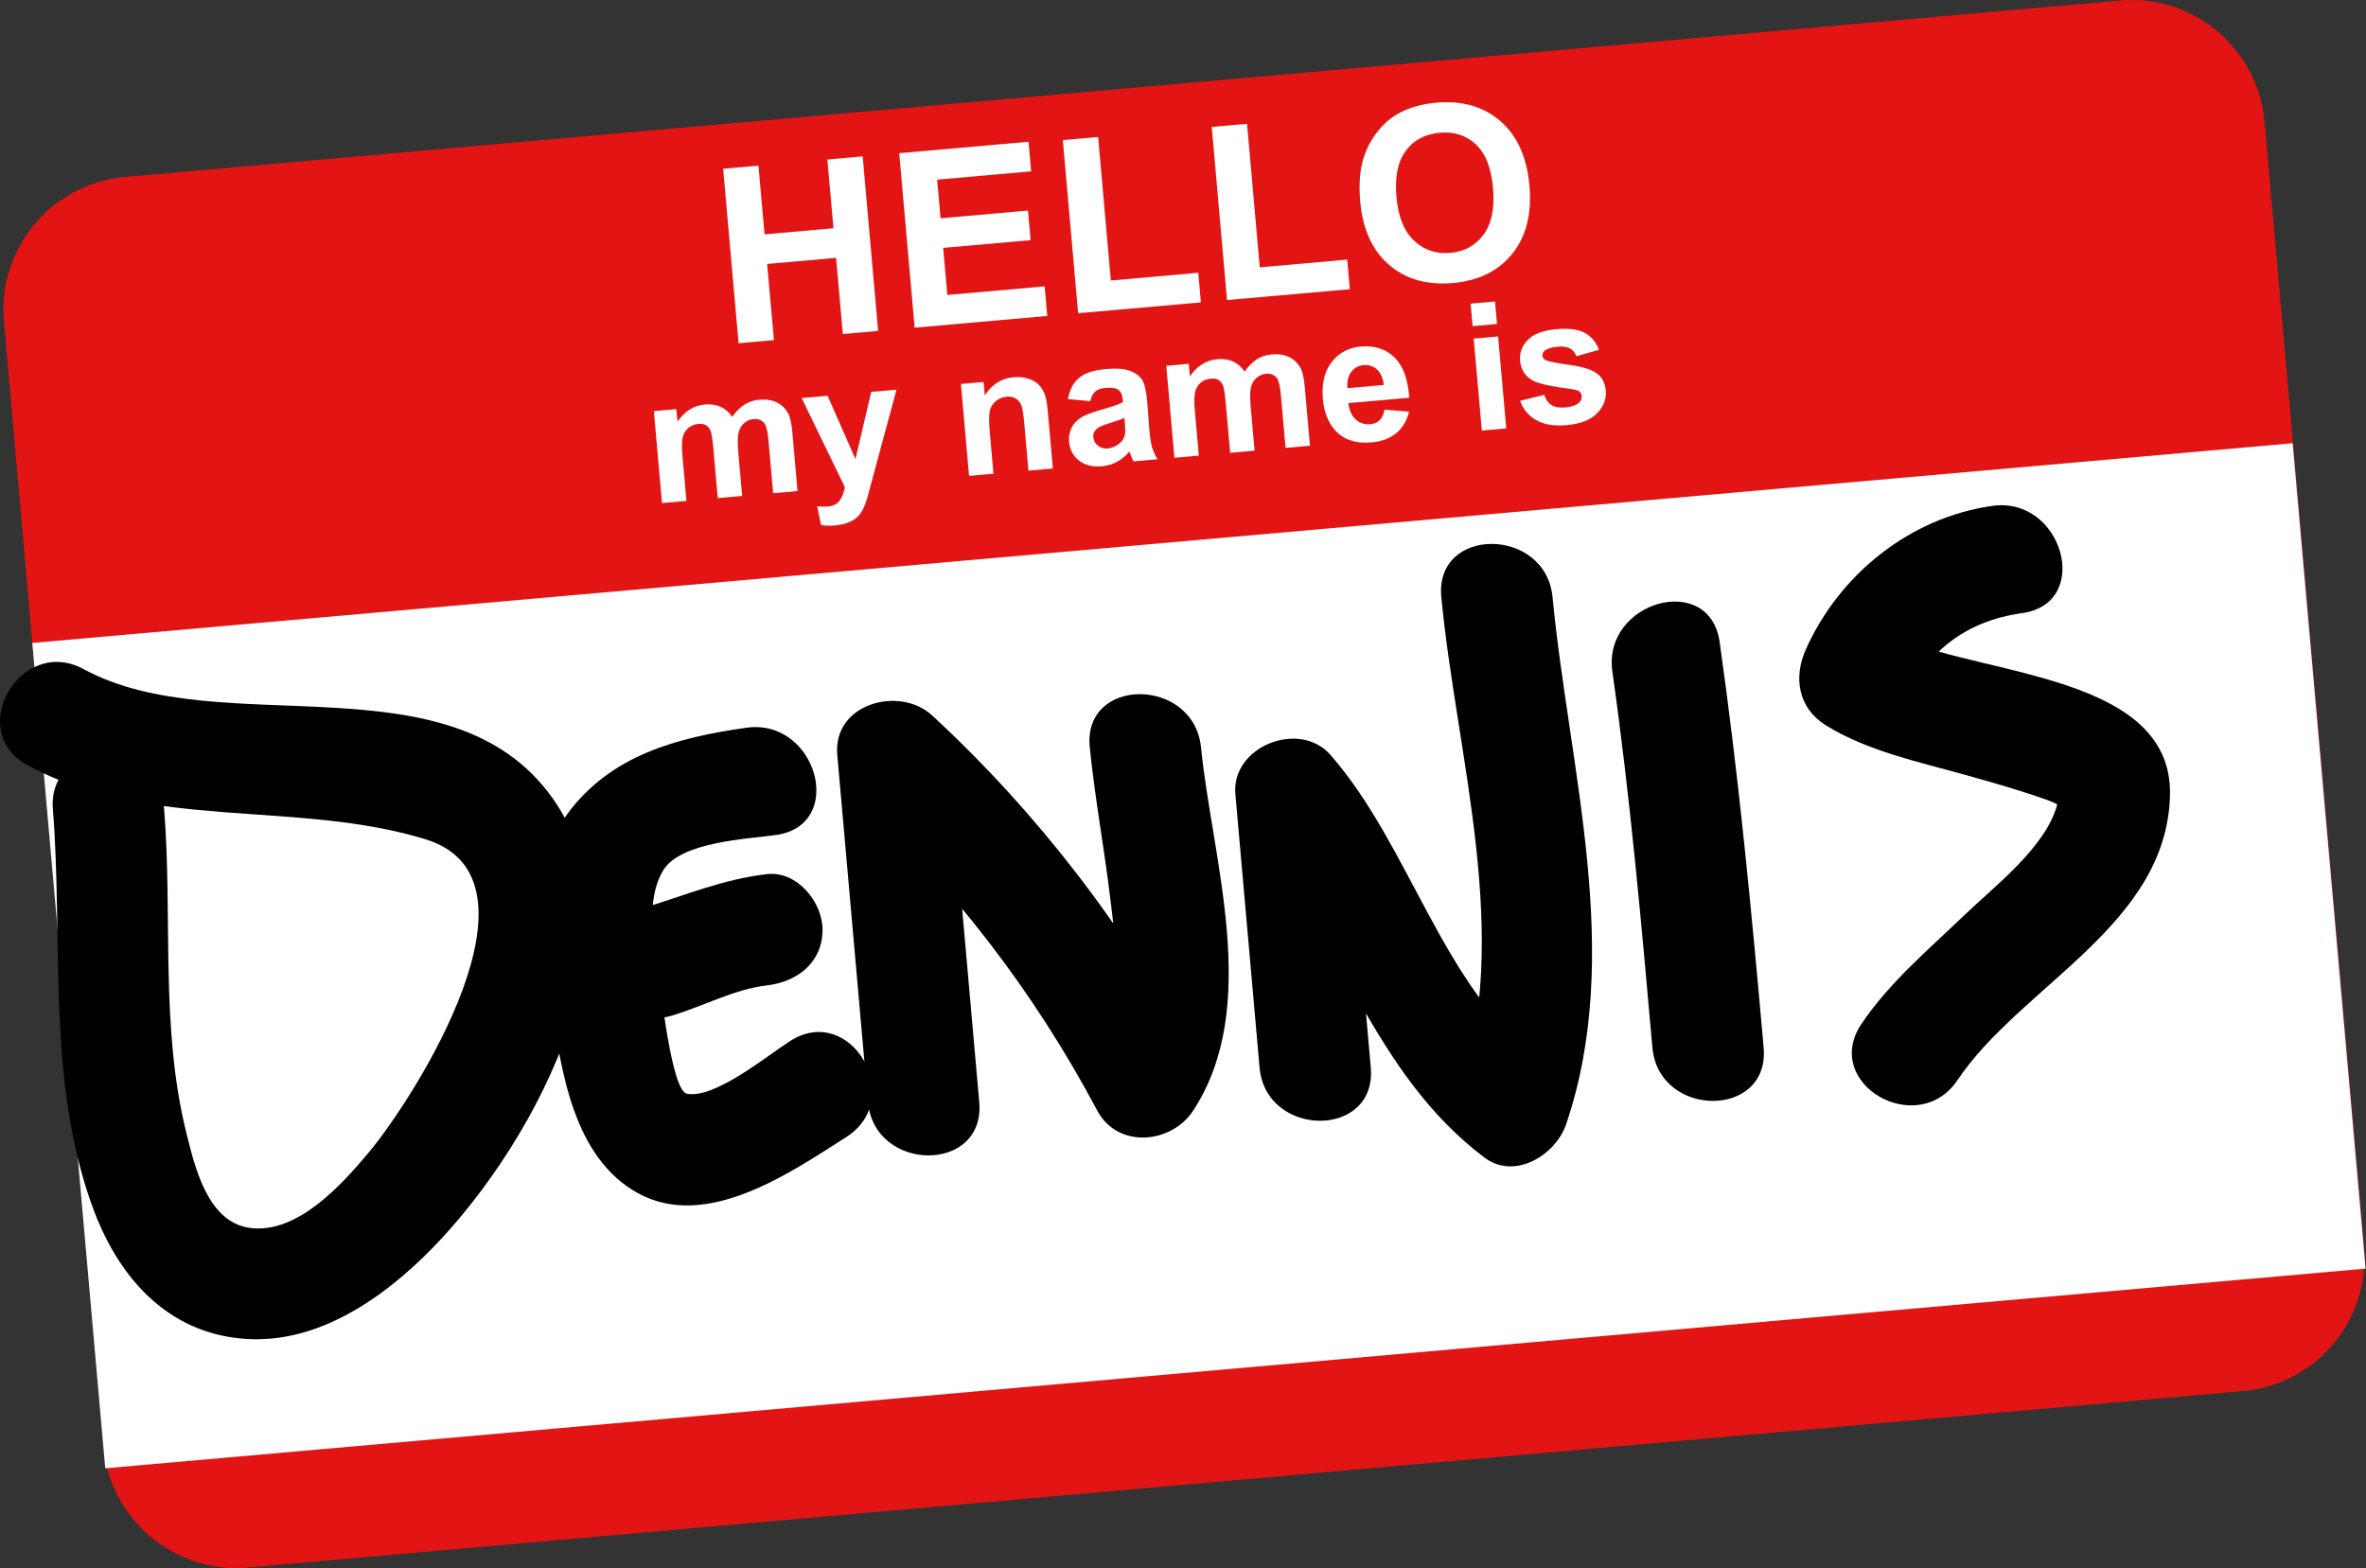 <?xml version="1.0" encoding="utf-8"?>
<!-- Generator: Adobe Illustrator 12.0.0, SVG Export Plug-In . SVG Version: 6.00 Build 51448)  -->
<!DOCTYPE svg PUBLIC "-//W3C//DTD SVG 1.1//EN" "http://www.w3.org/Graphics/SVG/1.1/DTD/svg11.dtd">
<svg  version="1.1" id="Layer_1" xmlns="http://www.w3.org/2000/svg" xmlns:xlink="http://www.w3.org/1999/xlink" width="212.681" height="140.966"
	 viewBox="0 0 212.681 140.966" overflow="visible" enable-background="new 0 0 212.681 140.966" xml:space="preserve">
<rect x="0" y="0" width="212.681" height="140.966" fill="#333333" stroke="none"/>
<g>
	<g>
		<path fill="#E21414" d="M212.504,112.049c0.584,6.601-4.295,12.427-10.896,13.011l-179.3,15.859
			c-6.601,0.584-12.427-4.295-13.01-10.896L0.355,28.917C-0.229,22.315,4.65,16.49,11.251,15.906l179.3-15.859
			c6.601-0.584,12.426,4.294,13.01,10.896L212.504,112.049z"/>
		
			<rect x="5.795" y="48.673" transform="matrix(0.996 -0.088 0.088 0.996 -7.151 9.831)" fill="#FFFFFF" width="204" height="74.5"/>
	</g>
	<g>
		<g>
			<path fill="#FFFFFF" d="M66.392,30.858l-1.388-15.688l3.175-0.281l0.546,6.179l6.195-0.548l-0.547-6.179l3.175-0.281
				l1.388,15.689l-3.175,0.281l-0.605-6.848l-6.195,0.548l0.606,6.848L66.392,30.858z"/>
			<path fill="#FFFFFF" d="M82.218,29.458L80.831,13.77l11.626-1.028l0.235,2.662l-8.452,0.748l0.307,3.471l7.86-0.695l0.235,2.662
				l-7.86,0.695l0.375,4.233l8.747-0.774l0.235,2.662L82.218,29.458z"/>
			<path fill="#FFFFFF" d="M96.913,28.159l-1.376-15.564l3.175-0.281l1.142,12.903l7.86-0.695l0.235,2.662L96.913,28.159z"/>
			<path fill="#FFFFFF" d="M110.299,26.975l-1.376-15.564l3.175-0.281l1.142,12.903l7.86-0.695l0.235,2.662L110.299,26.975z"/>
			<path fill="#FFFFFF" d="M122.268,18.107c-0.141-1.598-0.021-2.959,0.361-4.086c0.287-0.83,0.71-1.59,1.271-2.28
				c0.562-0.689,1.196-1.22,1.904-1.591c0.941-0.5,2.05-0.807,3.327-0.92c2.313-0.204,4.226,0.349,5.74,1.66
				c1.516,1.311,2.386,3.243,2.611,5.796c0.224,2.532-0.29,4.573-1.541,6.125c-1.251,1.552-3.029,2.429-5.333,2.633
				c-2.333,0.207-4.251-0.341-5.755-1.642C123.351,22.502,122.489,20.604,122.268,18.107z M125.527,17.711
				c0.157,1.775,0.687,3.085,1.588,3.928c0.902,0.844,1.984,1.21,3.249,1.098c1.263-0.111,2.26-0.657,2.99-1.639
				c0.729-0.98,1.014-2.38,0.854-4.198c-0.159-1.796-0.671-3.102-1.54-3.917c-0.866-0.814-1.954-1.164-3.259-1.048
				c-1.308,0.116-2.32,0.656-3.041,1.622C125.648,14.523,125.368,15.908,125.527,17.711z"/>
		</g>
		<g>
			<path fill="#FFFFFF" d="M58.775,36.96l2.023-0.179l0.1,1.128c0.646-0.94,1.468-1.456,2.467-1.544
				c0.53-0.047,1.001,0.022,1.41,0.207c0.41,0.184,0.759,0.487,1.048,0.908c0.324-0.475,0.687-0.841,1.089-1.097
				c0.402-0.256,0.842-0.405,1.319-0.447c0.608-0.054,1.133,0.024,1.577,0.233c0.442,0.209,0.789,0.543,1.04,1.002
				c0.181,0.34,0.307,0.903,0.377,1.692l0.467,5.284l-2.194,0.194l-0.417-4.718c-0.072-0.818-0.195-1.34-0.366-1.565
				c-0.23-0.293-0.555-0.421-0.975-0.384c-0.307,0.027-0.586,0.146-0.839,0.356c-0.254,0.21-0.424,0.5-0.511,0.872
				c-0.088,0.371-0.097,0.945-0.028,1.722l0.351,3.964l-2.194,0.194l-0.4-4.524c-0.071-0.803-0.156-1.318-0.254-1.544
				c-0.099-0.226-0.235-0.389-0.41-0.488c-0.173-0.099-0.4-0.137-0.682-0.112c-0.338,0.03-0.635,0.147-0.889,0.354
				c-0.254,0.205-0.425,0.483-0.512,0.836c-0.086,0.352-0.095,0.925-0.024,1.718l0.354,4.011l-2.194,0.194L58.775,36.96z"/>
			<path fill="#FFFFFF" d="M72.059,35.785l2.335-0.207l2.504,5.698l1.418-6.045l2.272-0.201l-2.218,8.216l-0.402,1.49
				c-0.15,0.5-0.301,0.884-0.452,1.154c-0.152,0.27-0.334,0.493-0.546,0.672c-0.211,0.178-0.479,0.326-0.802,0.443
				c-0.323,0.117-0.692,0.195-1.108,0.231c-0.421,0.037-0.839,0.03-1.252-0.022l-0.354-1.694c0.351,0.037,0.663,0.043,0.939,0.019
				c0.511-0.045,0.875-0.228,1.094-0.548c0.219-0.32,0.373-0.717,0.462-1.19L72.059,35.785z"/>
			<path fill="#FFFFFF" d="M94.643,42.117l-2.195,0.194l-0.373-4.213c-0.079-0.891-0.176-1.464-0.292-1.717
				c-0.117-0.253-0.285-0.443-0.507-0.57c-0.222-0.126-0.48-0.177-0.774-0.151c-0.377,0.034-0.706,0.167-0.987,0.401
				c-0.281,0.233-0.462,0.526-0.543,0.878c-0.081,0.351-0.08,0.988,0.001,1.911l0.331,3.739l-2.195,0.194l-0.731-8.265l2.039-0.18
				l0.107,1.214c0.637-0.998,1.502-1.544,2.596-1.641c0.481-0.042,0.93,0.005,1.344,0.144c0.414,0.139,0.735,0.334,0.964,0.585
				c0.228,0.252,0.398,0.545,0.508,0.88s0.194,0.822,0.25,1.46L94.643,42.117z"/>
			<path fill="#FFFFFF" d="M98.005,36.063l-2.008-0.183c0.151-0.829,0.481-1.462,0.991-1.899c0.51-0.438,1.302-0.704,2.375-0.798
				c0.975-0.086,1.71-0.035,2.208,0.154c0.497,0.189,0.857,0.453,1.083,0.791s0.381,0.982,0.465,1.931l0.195,2.555
				c0.064,0.727,0.146,1.259,0.247,1.598c0.101,0.339,0.264,0.697,0.491,1.074l-2.164,0.191c-0.07-0.14-0.159-0.349-0.267-0.627
				c-0.048-0.126-0.082-0.209-0.101-0.25c-0.341,0.396-0.715,0.704-1.125,0.923c-0.409,0.219-0.854,0.35-1.336,0.393
				c-0.85,0.075-1.54-0.095-2.069-0.512c-0.53-0.416-0.827-0.976-0.889-1.679c-0.042-0.465,0.033-0.889,0.224-1.273
				c0.19-0.384,0.477-0.69,0.861-0.92c0.383-0.229,0.946-0.449,1.688-0.661c1.002-0.282,1.693-0.522,2.071-0.722l-0.02-0.221
				c-0.038-0.424-0.167-0.719-0.39-0.881s-0.621-0.219-1.193-0.168c-0.387,0.034-0.682,0.139-0.885,0.315
				S98.104,35.659,98.005,36.063z M101.072,37.58c-0.27,0.117-0.7,0.266-1.291,0.448s-0.974,0.342-1.149,0.481
				c-0.264,0.225-0.384,0.492-0.356,0.799c0.027,0.302,0.163,0.554,0.409,0.754c0.246,0.201,0.544,0.285,0.894,0.254
				c0.391-0.035,0.753-0.196,1.086-0.483c0.245-0.218,0.396-0.472,0.454-0.761c0.04-0.189,0.037-0.543-0.009-1.061L101.072,37.58z"
				/>
			<path fill="#FFFFFF" d="M104.837,32.886l2.023-0.179l0.1,1.128c0.646-0.94,1.468-1.456,2.467-1.544
				c0.53-0.047,1.001,0.022,1.41,0.207c0.41,0.184,0.759,0.487,1.048,0.908c0.325-0.475,0.688-0.841,1.089-1.097
				c0.402-0.256,0.842-0.405,1.319-0.447c0.608-0.054,1.133,0.024,1.576,0.233c0.442,0.209,0.79,0.543,1.04,1.002
				c0.181,0.34,0.307,0.903,0.377,1.692l0.467,5.284l-2.194,0.194l-0.417-4.718c-0.072-0.818-0.195-1.34-0.366-1.565
				c-0.229-0.293-0.555-0.421-0.975-0.384c-0.306,0.027-0.586,0.146-0.839,0.356c-0.254,0.21-0.424,0.5-0.511,0.872
				c-0.088,0.371-0.097,0.945-0.028,1.722l0.351,3.964l-2.195,0.194l-0.4-4.524c-0.071-0.803-0.156-1.318-0.254-1.544
				c-0.099-0.226-0.235-0.389-0.41-0.488c-0.173-0.099-0.4-0.137-0.682-0.112c-0.338,0.03-0.635,0.147-0.889,0.354
				c-0.254,0.205-0.425,0.483-0.512,0.836c-0.086,0.352-0.095,0.925-0.025,1.718l0.355,4.011l-2.195,0.194L104.837,32.886z"/>
			<path fill="#FFFFFF" d="M124.457,36.829l2.212,0.181c-0.209,0.822-0.598,1.467-1.165,1.937c-0.567,0.47-1.304,0.745-2.21,0.825
				c-1.436,0.127-2.54-0.249-3.313-1.126c-0.61-0.704-0.967-1.629-1.068-2.776c-0.121-1.37,0.142-2.474,0.789-3.313
				s1.518-1.307,2.613-1.404c1.229-0.109,2.235,0.211,3.018,0.96c0.782,0.75,1.232,1.963,1.35,3.642l-5.479,0.484
				c0.073,0.647,0.293,1.136,0.662,1.467c0.367,0.332,0.804,0.474,1.305,0.43c0.341-0.03,0.621-0.149,0.836-0.356
				C124.225,37.571,124.375,37.255,124.457,36.829z M124.386,34.608c-0.071-0.629-0.277-1.094-0.617-1.395
				c-0.339-0.3-0.731-0.431-1.177-0.392c-0.477,0.042-0.854,0.25-1.134,0.624c-0.28,0.374-0.392,0.857-0.333,1.451L124.386,34.608z"
				/>
			<path fill="#FFFFFF" d="M132.373,29.321l-0.179-2.023l2.194-0.194l0.179,2.023L132.373,29.321z M133.203,38.707l-0.731-8.265
				l2.195-0.194l0.731,8.265L133.203,38.707z"/>
			<path fill="#FFFFFF" d="M136.645,36.033l2.164-0.537c0.131,0.415,0.348,0.719,0.653,0.913c0.304,0.194,0.714,0.268,1.228,0.223
				c0.565-0.05,0.981-0.191,1.249-0.424c0.179-0.162,0.258-0.364,0.236-0.608c-0.014-0.166-0.078-0.298-0.192-0.398
				c-0.118-0.094-0.37-0.168-0.756-0.223c-1.795-0.232-2.943-0.489-3.443-0.768c-0.691-0.388-1.073-0.979-1.143-1.772
				c-0.063-0.715,0.166-1.341,0.688-1.879c0.522-0.537,1.376-0.858,2.563-0.963c1.13-0.1,1.985,0.01,2.567,0.328
				s1.008,0.828,1.279,1.528l-2.036,0.572c-0.116-0.314-0.304-0.546-0.563-0.695c-0.26-0.149-0.616-0.204-1.069-0.164
				c-0.571,0.05-0.974,0.167-1.207,0.35c-0.155,0.128-0.224,0.283-0.208,0.464c0.014,0.156,0.098,0.281,0.252,0.377
				c0.209,0.128,0.907,0.272,2.091,0.434c1.185,0.161,2.024,0.414,2.519,0.757c0.49,0.35,0.765,0.872,0.827,1.567
				c0.067,0.758-0.192,1.438-0.776,2.039c-0.585,0.601-1.498,0.957-2.737,1.066c-1.126,0.1-2.038-0.049-2.733-0.446
				C137.4,37.376,136.916,36.796,136.645,36.033z"/>
		</g>
	</g>
	<g>
		<g>
			<path fill="none" d="M9.754,72.759c1.057,11.954-2.47,47.737,17.1,41.99c11.054-3.655,26.811-29.812,18.507-40.455
				c-6.077-8.163-30.471-3.997-40.355-9.815"/>
			<path d="M4.754,72.759c0.954,11.93-0.613,24.442,3.622,35.906c1.967,5.324,5.604,10.02,11.364,11.358
				c7.023,1.632,13.38-2.254,18.23-6.922c9.323-8.972,20.575-28.831,11.709-41.331C40.481,58.804,19.847,66.852,7.53,60.162
				c-5.667-3.078-10.715,5.556-5.047,8.635c10.931,5.937,24.188,3.089,35.781,6.66C49.771,79,37.3,98.629,33.168,103.582
				c-2.406,2.884-6.479,7.439-10.77,6.799c-3.757-0.56-4.893-5.5-5.654-8.565c-2.354-9.481-1.219-19.412-1.99-29.056
				C14.244,66.376,4.24,66.327,4.754,72.759L4.754,72.759z"/>
		</g>
	</g>
	<g>
		<g>
			<path fill="none" d="M68.428,70.247c-15.879,2.074-16.074,7.445-13.394,22.602c2.503,13.164,6.487,12.812,18.518,5.055"/>
			<path d="M67.099,65.425c-6.268,0.885-12.226,2.471-16.123,7.779c-3.455,4.706-2.187,11.792-1.413,17.078
				c0.865,5.915,1.951,13.74,7.739,16.962c6.186,3.444,13.734-1.813,18.773-5.024c5.419-3.454,0.409-12.112-5.047-8.635
				c-1.979,1.261-6.812,5.255-9.287,4.738c-1.381-0.289-2.324-9.36-2.536-10.7c-0.456-2.881-1.188-6.723,0.405-9.372
				c1.557-2.589,7.637-2.829,10.146-3.184C76.121,74.169,73.403,64.535,67.099,65.425L67.099,65.425z"/>
		</g>
	</g>
	<g>
		<g>
			<path fill="none" d="M68.938,83.587c-3.32,0.294-6.522,1.916-9.785,2.874"/>
			<path d="M68.938,78.587c-3.934,0.451-7.366,1.903-11.114,3.052c-6.146,1.885-3.524,11.538,2.658,9.643
				c2.753-0.844,5.599-2.368,8.456-2.695c2.707-0.31,5-2.04,5-5C73.938,81.097,71.652,78.276,68.938,78.587L68.938,78.587z"/>
		</g>
	</g>
	<g>
		<g>
			<path fill="none" d="M83.024,99.073c-0.939-10.625-1.879-21.25-2.76-31.211c8.732,7.928,17.035,18.571,22.683,29.449
				c4.784-6.446,0.718-22.149,0.014-30.118"/>
			<path d="M88.024,99.073c-0.92-10.404-1.84-20.808-2.76-31.211c-2.845,1.179-5.69,2.357-8.536,3.536
				c8.883,8.215,16.224,17.752,21.901,28.437c1.846,3.474,6.679,3.001,8.635,0c6.12-9.391,1.724-22.43,0.696-32.642
				c-0.64-6.353-10.646-6.415-10,0c0.457,4.542,1.3,9.033,1.842,13.563c0.527,4.401,1.382,10.111-1.173,14.031
				c2.878,0,5.756,0,8.635,0c-6.042-11.372-14.01-21.718-23.464-30.461c-2.937-2.716-8.944-1.081-8.536,3.536
				c0.92,10.404,1.84,20.808,2.76,31.211C78.588,105.444,88.593,105.499,88.024,99.073L88.024,99.073z"/>
		</g>
	</g>
	<g>
		<g>
			<path fill="none" d="M118.22,95.959c-0.705-7.969-1.468-16.602-2.173-24.57c7.405,8.045,10.63,21.814,19.91,28.356
				c4.861-13.146-0.164-32.11-1.397-46.056"/>
			<path d="M123.22,95.959c-0.725-8.19-1.449-16.38-2.173-24.57c-2.845,1.179-5.69,2.357-8.536,3.536
				c8.077,9.219,10.77,21.477,20.922,29.138c2.738,2.066,6.41-0.239,7.345-2.988c5.21-15.317,0.272-31.862-1.218-47.385
				c-0.611-6.36-10.616-6.419-10,0c1.39,14.479,6.427,30.466,1.576,44.727c2.448-0.996,4.896-1.992,7.345-2.988
				c-8.864-6.689-11.669-19.324-18.897-27.574c-2.771-3.163-8.916-0.761-8.536,3.536c0.725,8.19,1.449,16.38,2.173,24.57
				C113.784,102.331,123.789,102.386,123.22,95.959L123.22,95.959z"/>
		</g>
	</g>
	<g>
		<g>
			<path fill="none" d="M149.757,59.038c1.722,11.895,2.72,23.184,3.777,35.137"/>
			<path d="M144.936,60.367c1.594,11.225,2.6,22.518,3.599,33.808c0.564,6.371,10.569,6.426,10,0
				c-1.078-12.186-2.236-24.352-3.956-36.466C153.675,51.345,144.041,54.063,144.936,60.367L144.936,60.367z"/>
		</g>
	</g>
	<g>
		<g>
			<path fill="none" d="M180.439,50.3c-5.977,0.529-11.601,5.042-13.787,10.589c4.278,2.968,21.231,5.484,22.854,8.687
				c3.966,7.011-14.352,19.34-17.866,25.005"/>
			<path d="M179.11,45.479c-7.382,1.03-13.751,6.129-16.775,12.887c-1.137,2.541-0.708,5.287,1.794,6.841
				c3.712,2.306,8.303,3.276,12.464,4.437c2.516,0.702,5.025,1.417,7.486,2.294c0.629,0.225,1.196,0.539,1.772,0.873
				c-1.022-0.592-0.514-2.019-0.945-0.421c-1.023,3.794-5.661,7.315-8.352,9.905c-3.219,3.099-6.72,6.027-9.232,9.763
				c-3.61,5.368,5.057,10.367,8.635,5.047c5.748-8.547,18.773-13.892,19.104-25.557c0.329-11.605-19.004-10.701-25.885-14.976
				c0.598,2.28,1.196,4.561,1.794,6.841c2.122-4.742,5.621-7.569,10.798-8.292C188.133,54.233,185.414,44.599,179.11,45.479
				L179.11,45.479z"/>
		</g>
	</g>
</g>
</svg>
